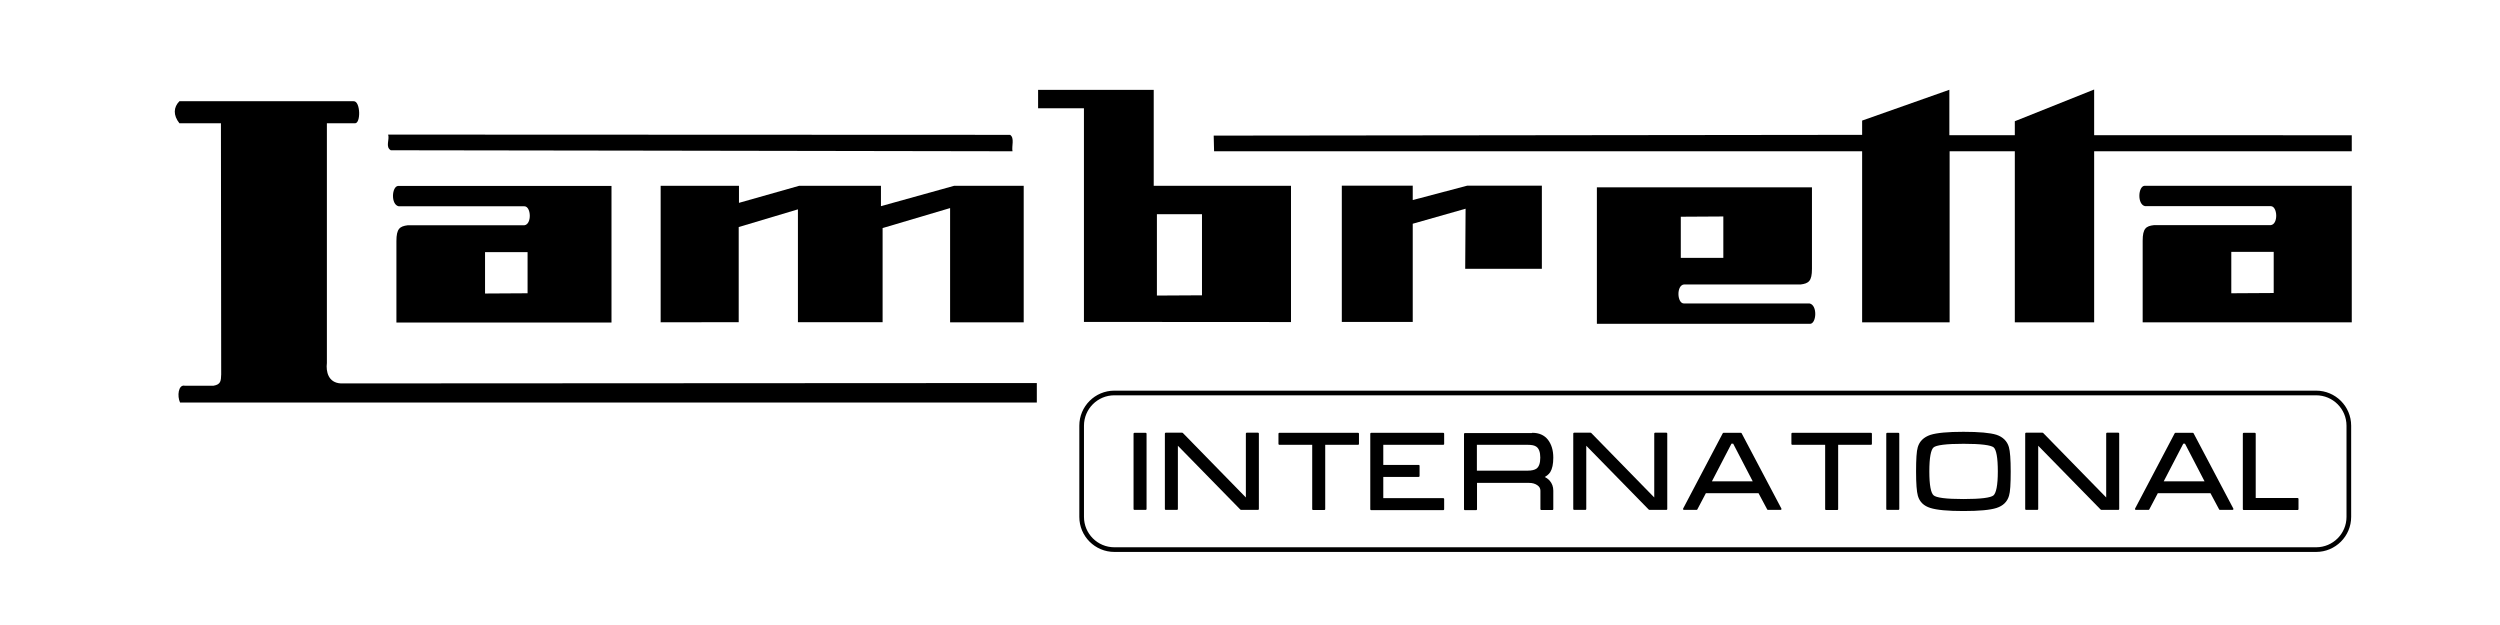 <?xml version="1.0" encoding="utf-8"?>
<!-- Generator: Adobe Illustrator 26.1.0, SVG Export Plug-In . SVG Version: 6.00 Build 0)  -->
<svg version="1.1"
	 id="svg1" inkscape:version="1.3.2 (091e20e, 2023-11-25, custom)" xmlns:inkscape="http://www.inkscape.org/namespaces/inkscape" xmlns:sodipodi="http://sodipodi.sourceforge.net/DTD/sodipodi-0.dtd" xmlns:svg="http://www.w3.org/2000/svg"
	 xmlns="http://www.w3.org/2000/svg" xmlns:xlink="http://www.w3.org/1999/xlink" x="0px" y="0px" viewBox="0 0 453.5 113.4"
	 style="enable-background:new 0 0 453.5 113.4;" xml:space="preserve">
<style type="text/css">
	.st0{fill-rule:evenodd;clip-rule:evenodd;}
	.st1{fill:none;stroke:#000000;stroke-width:3.655;stroke-linejoin:round;stroke-miterlimit:6.752;}
	.st2{fill-rule:evenodd;clip-rule:evenodd;stroke:#000000;stroke-width:1.417;stroke-linejoin:round;stroke-miterlimit:10;}
</style>
<sodipodi:namedview  bordercolor="#000000" borderopacity="0.25" id="namedview1" inkscape:current-layer="g13" inkscape:cx="602.15113" inkscape:cy="191.96784" inkscape:deskcolor="#d1d1d1" inkscape:document-units="cm" inkscape:pagecheckerboard="true" inkscape:pageopacity="0.0" inkscape:showpageshadow="2" inkscape:window-height="1377" inkscape:window-maximized="1" inkscape:window-width="2560" inkscape:window-x="-8" inkscape:window-y="-8" inkscape:zoom="0.9715169" pagecolor="#ffffff" showgrid="false">
	
		<inkscape:page  bleed="0" height="40" id="page17" inkscape:export-filename="LI_logo.png" inkscape:export-xdpi="96" inkscape:export-ydpi="96" margin="0" width="160" x="0" y="0">
		</inkscape:page>
	
		<inkscape:page  bleed="0" height="40" id="page19" inkscape:export-filename="LI_logo.svg" inkscape:export-xdpi="96" inkscape:export-ydpi="96" margin="0" width="160" x="186.696" y="0">
		</inkscape:page>
</sodipodi:namedview>
<defs>
	
		<inkscape:path-effect  apply_no_radius="true" apply_with_radius="true" chamfer_steps="1" effect="fillet_chamfer" flexible="false" hide_knots="false" id="path-effect29" is_visible="true" lpeversion="1" method="auto" mode="F" nodesatellites_param="F,0,0,1,0,2.646,0,1 @ F,0,0,1,0,2.646,0,1 @ F,0,0,1,0,2.646,0,1 @ F,0,0,1,0,2.646,0,1" only_selected="false" radius="10" unit="px" use_knot_distance="true">
		</inkscape:path-effect>
	
		<inkscape:path-effect  apply_no_radius="true" apply_with_radius="true" chamfer_steps="1" effect="fillet_chamfer" flexible="false" hide_knots="false" id="path-effect11" is_visible="true" lpeversion="1" method="auto" mode="F" nodesatellites_param="F,0,0,1,0,2.646,0,1 @ F,0,0,1,0,2.646,0,1 @ F,0,0,1,0,2.646,0,1 @ F,0,0,1,0,2.646,0,1" only_selected="false" radius="10" unit="px" use_knot_distance="true">
		</inkscape:path-effect>
	
		<inkscape:path-effect  apply_no_radius="true" apply_with_radius="true" chamfer_steps="1" effect="fillet_chamfer" flexible="false" hide_knots="false" id="path-effect497" is_visible="true" lpeversion="1" method="auto" mode="F" nodesatellites_param="F,0,0,1,0,5,0,1 @ F,0,0,1,0,5,0,1 @ F,0,0,1,0,5,0,1 @ F,0,0,1,0,5,0,1 @ F,0,0,1,0,5,0,1" only_selected="false" radius="5" unit="px" use_knot_distance="true">
		</inkscape:path-effect>
	
		<inkscape:path-effect  apply_no_radius="true" apply_with_radius="true" chamfer_steps="1" effect="fillet_chamfer" flexible="false" hide_knots="false" id="path-effect29-4" is_visible="true" lpeversion="1" method="auto" mode="F" nodesatellites_param="F,0,0,1,0,2.646,0,1 @ F,0,0,1,0,2.646,0,1 @ F,0,0,1,0,2.646,0,1 @ F,0,0,1,0,2.646,0,1" only_selected="false" radius="10" unit="px" use_knot_distance="true">
		</inkscape:path-effect>
</defs>
<g id="g11" transform="translate(0,-6.785)">
	<g id="g12" transform="translate(40.036,-7.065)">
		<g id="g13">
			<g id="g28-8" transform="matrix(0.231,0,0,0.231,-1.737,116.413)">
				<path id="path19-6" class="st0" d="M-24.4-127.9c-2.4-5-1.4-14.3,3.7-13.2H1.9c5.8-1,5.8-3.9,6-8.9L7.7-347.2h-32.6
					c-5-6.3-4.7-12.6,0-17.3h136.8c5.5-0.3,5.8,18.1,0.8,17.3H90.9v188.3c-0.8,6.6,1,15.5,11,16l546.5-0.3v15.3L-24.4-127.9
					L-24.4-127.9z"/>
				<path id="path20-1" class="st0" d="M353-190.9v-107.2h61.5v13.4l47.3-13.4H526v16l57.5-16h54.6v107.2h-57.8v-89.7l-53,15.7v73.9
					h-66.5v-88.6l-46.5,13.9v74.7L353-190.9L353-190.9z"/>
				<path id="path21-8" class="st0" d="M1296.5-190.9v-134.3H787.6l-0.3-12.3l509.2-0.6v-11.2l68.5-24.2v35.7h51.4v-11l62.3-24.9
					v35.9H1681v12.6h-202.3v134.3h-62.3v-134.3h-51.2v134.3L1296.5-190.9z"/>
				<path id="path22-8" class="st0" d="M887.9-191.2v-107h55.7v11.3l42.8-11.3h58.6v65.3h-60.2l0.3-47.2l-41.5,11.8v77.1H887.9z"/>
				<path id="path23-1" class="st0" d="M742.7-211.9v-63.9h35.4v63.7L742.7-211.9z M685.4-191.2V-359h-36v-14.4h90.8v75.3H848v107
					L685.4-191.2z"/>
				<path id="path24-4" class="st0" d="M1586.4-213.7v-32.5h33.3v32.3L1586.4-213.7z M1516.8-190.9v-64c0-9.7,2.6-11.6,8.9-12.3
					h91.7c6.1-0.8,5.3-14.9,0-14.9h-98.7c-6.3-1.3-5.5-15.5-0.5-16H1681v107.2L1516.8-190.9L1516.8-190.9z"/>
				<path id="path25-9" class="st0" d="M215.1-213.5V-246h33.4v32.3L215.1-213.5z M145.5-190.7v-64c0-9.7,2.6-11.6,8.9-12.4h91.6
					c6-0.8,5.3-14.9,0-14.9h-98.7c-6.3-1.3-5.5-15.5-0.5-16h167.6v107.3L145.5-190.7L145.5-190.7z"/>
				<path id="path26-7" class="st0" d="M1187.5-274v32.5h-33.4v-32.3L1187.5-274z M1257.1-296.9v64c0,9.7-2.6,11.5-8.9,12.3h-91.7
					c-6,0.8-5.3,14.9,0,14.9h98.7c6.3,1.3,5.5,15.5,0.6,16h-167.6v-107.2L1257.1-296.9z"/>
				<path id="path27-2" sodipodi:nodetypes="cccccc" class="st0" d="M141.1-326c-4.5-2.6-0.8-8.4-2.1-12.3l488.4,0.2
					c3.7,2.4,1.1,8.9,1.9,12.9l-288.2-0.5L141.1-326z"/>
				<path id="path28-0" inkscape:path-effect="#path-effect29-4" sodipodi:type="rect" class="st1" d="M709.3-135.4H1653
					c14.2,0,25.7,11.5,25.7,25.7v71.6c0,14.2-11.5,25.7-25.7,25.7H709.3c-14.2,0-25.7-11.5-25.7-25.7v-71.6
					C683.6-123.9,695.1-135.4,709.3-135.4z"/>
				<g id="g31-6" transform="translate(0.666)">
					<path id="path31-0" sodipodi:nodetypes="ccccccc" class="st2" d="M1595.5-103.4h8.7v51.2h33.6v8h-42.3V-103.4z"/>
					<path id="path30-3" class="st2" d="M1555.5-103.4l31.2,59.1h-9.9l-7-13.1h-42.2l-6.9,13.1h-9.9l31.1-59.1H1555.5z M1565.9-65.3
						l-16.1-31h-2.2l-16.1,31H1565.9z"/>
					<path id="path29-4" class="st2" d="M1424.6-103.5h12.9l50.7,51.9v-51.9h8.8v59.2h-13.3l-50.3-51.4v51.4h-8.8V-103.5z"/>
					<path id="path18-9" class="st2" d="M1375.4-43.4c-12.3,0-20.9-0.8-25.8-2.4c-4.9-1.5-8-4.5-9.3-9c-0.9-3.1-1.4-9.4-1.4-18.9
						c0-9.7,0.4-16,1.3-18.9c1.3-4.5,4.5-7.5,9.4-9.2c5-1.6,13.5-2.4,25.8-2.4c12.3,0,20.9,0.8,25.7,2.3c4.8,1.6,8,4.7,9.3,9.2
						c0.9,3.1,1.4,9.4,1.4,19c0,9.7-0.4,16-1.3,18.8c-1.3,4.5-4.4,7.5-9.3,9.1C1396.3-44.2,1387.7-43.4,1375.4-43.4L1375.4-43.4z
						 M1375.4-51.4c13.6,0,21.6-1,24-3c2.4-2,3.7-8.5,3.7-19.4c0-10.9-1.2-17.4-3.5-19.4c-2.4-2-10.5-3-24.1-3s-21.7,1-24,3
						c-2.4,2-3.6,8.5-3.6,19.4c0,10.8,1.2,17.3,3.6,19.3C1353.8-52.4,1361.8-51.4,1375.4-51.4z"/>
					<path id="path17-7" class="st2" d="M1324.3-44.3h-8.8v-59.1h8.8V-44.3z"/>
					<path id="path16-0" class="st2" d="M1241-103.4h61.8v8h-26.5v51.2h-8.8v-51.2H1241V-103.4z"/>
					<path id="path15-1" class="st2" d="M1200.6-103.4l31.2,59.1h-9.9l-7-13.1h-42.2l-6.9,13.1h-9.9l31.1-59.1H1200.6z M1211.1-65.3
						l-16.1-31h-2.2l-16.1,31H1211.1z"/>
					<path id="path14-9" class="st2" d="M1069.7-103.5h12.9l50.7,51.9v-51.9h8.8v59.2h-13.3l-50.3-51.4v51.4h-8.8L1069.7-103.5z"/>
					<path id="path13-8" class="st2" d="M1036.9-103.4c5,0,8.9,1.7,11.6,5.1c2.7,3.5,4.1,8,4.1,13.7c0,4.9-0.8,8.6-2.3,11
						c-1.1,1.7-2.9,3.1-5.3,4.2c2.1,0.9,3.8,2,5,3.4c1.7,2,2.6,4.4,2.6,7.3v14.5h-8.7v-14.5c0-2-0.9-3.6-2.8-4.9
						c-1.9-1.3-4.2-1.9-6.8-1.9h-41.6v21.4h-8.8v-59.1H1036.9z M992.6-73.7h40.7c3.2,0,5.6-0.6,7.2-1.7c2.2-1.6,3.3-4.7,3.3-9.2
						c0-4.5-1.1-7.6-3.4-9.2c-1.5-1.1-3.9-1.6-7.1-1.6h-40.7L992.6-73.7z"/>
					<path id="path12-9" sodipodi:nodetypes="ccccccccccccc" class="st2" d="M910.3-103.4h56.6v8h-47.8v17.2h28.5v8h-28.5v18.1h47.8
						v8h-56.6V-103.4z"/>
					<path id="path11-6" class="st2" d="M838.2-103.4H900v8h-26.5v51.2h-8.8v-51.2h-26.5L838.2-103.4z"/>
					<path id="path9-6" class="st2" d="M749-103.5h12.9l50.7,51.9v-51.9h8.8v59.2h-13.3l-50.3-51.4v51.4H749V-103.5z"/>
					<path id="text28-4" class="st2" d="M733.2-44.3h-8.8v-59.1h8.8V-44.3z"/>
				</g>
			</g>
		</g>
	</g>
</g>
</svg>

